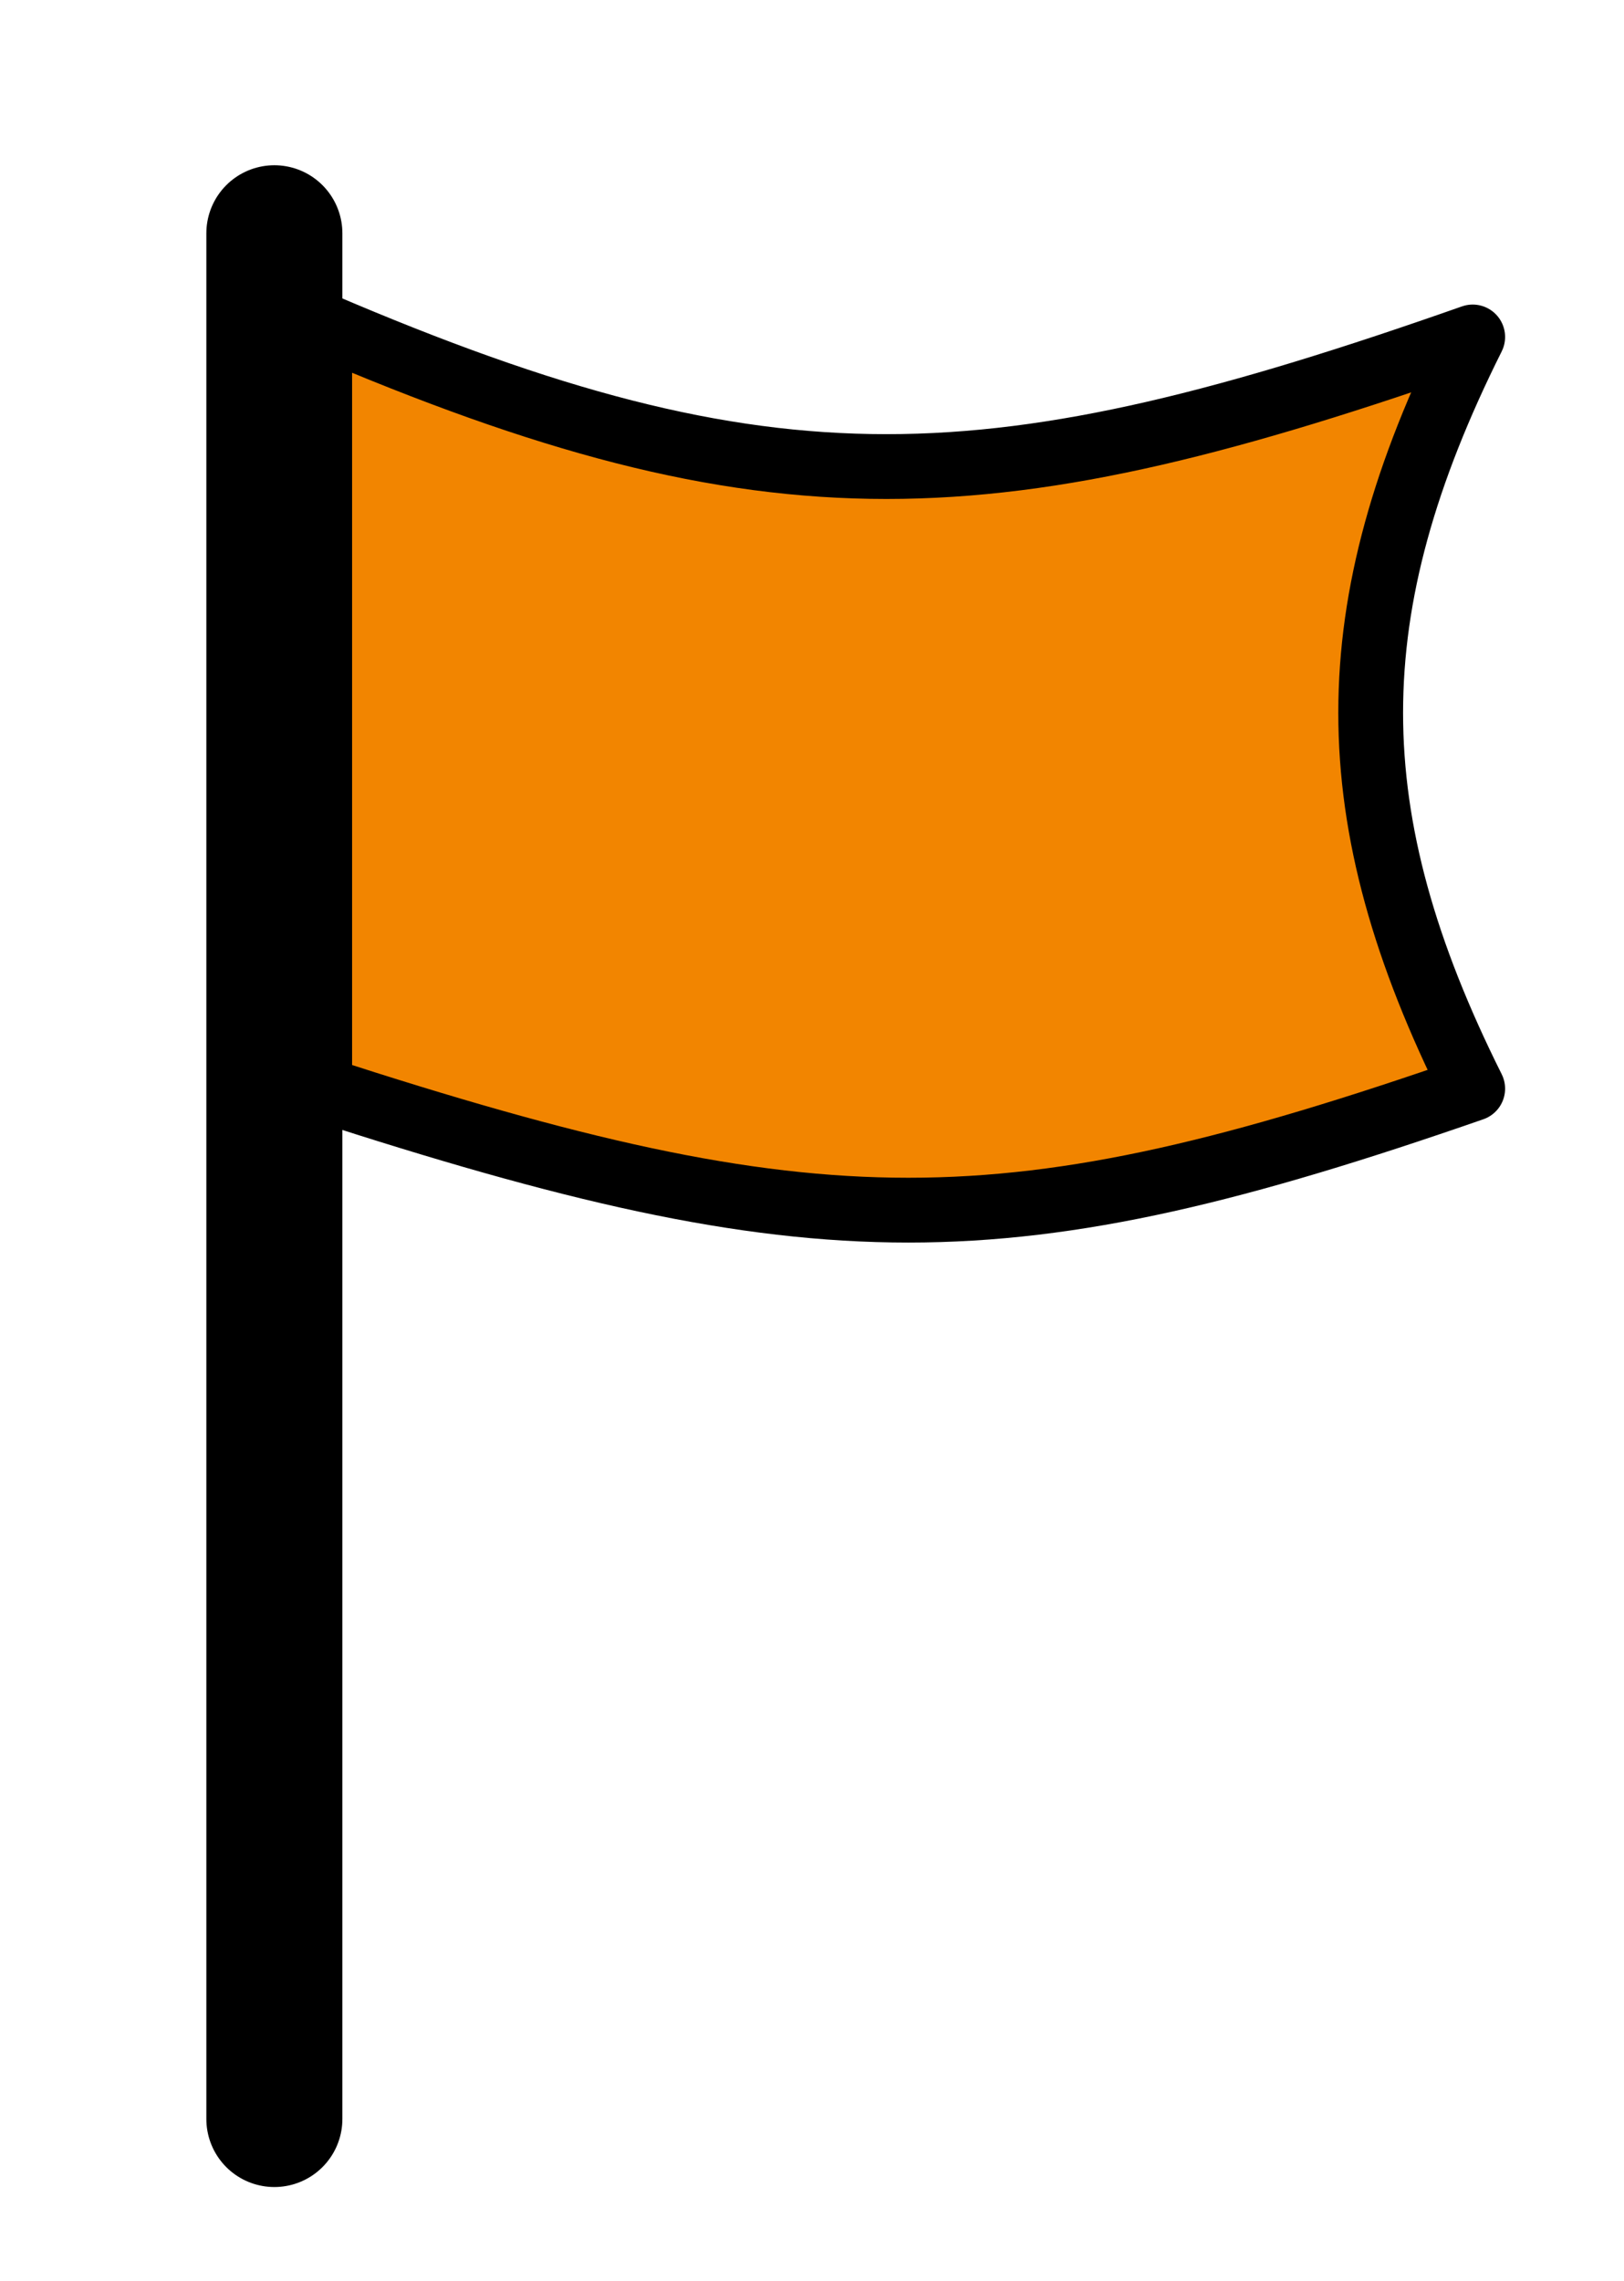<?xml version="1.0" encoding="UTF-8" standalone="no"?>
<!-- Creator: CorelDRAW -->
<svg
   xmlns:dc="http://purl.org/dc/elements/1.1/"
   xmlns:cc="http://creativecommons.org/ns#"
   xmlns:rdf="http://www.w3.org/1999/02/22-rdf-syntax-ns#"
   xmlns:svg="http://www.w3.org/2000/svg"
   xmlns="http://www.w3.org/2000/svg"
   xmlns:sodipodi="http://sodipodi.sourceforge.net/DTD/sodipodi-0.dtd"
   xmlns:inkscape="http://www.inkscape.org/namespaces/inkscape"
   xml:space="preserve"
   width="250px"
   height="351px"
   style="shape-rendering:geometricPrecision; image-rendering:optimizeQuality"
   viewBox="0 0 250 352"
   id="svg2436"
   sodipodi:version="0.32"
   inkscape:version="0.46"
   sodipodi:docname="flag icon orange 3.svg"
   inkscape:output_extension="org.inkscape.output.svg.inkscape"><defs
   id="defs2443"><inkscape:perspective
     sodipodi:type="inkscape:persp3d"
     inkscape:vp_x="0 : 175.5 : 1"
     inkscape:vp_y="0 : 1000 : 0"
     inkscape:vp_z="250 : 175.5 : 1"
     inkscape:persp3d-origin="125 : 117 : 1"
     id="perspective2447" /></defs><sodipodi:namedview
   inkscape:window-height="974"
   inkscape:window-width="1280"
   inkscape:pageshadow="2"
   inkscape:pageopacity="0.0"
   guidetolerance="10.0"
   gridtolerance="10.0"
   objecttolerance="10.0"
   borderopacity="1.0"
   bordercolor="#54595d"
   pagecolor="#ffffff"
   id="base"
   showgrid="false"
   inkscape:zoom="1.3162393"
   inkscape:cx="125"
   inkscape:cy="175.5"
   inkscape:window-x="-8"
   inkscape:window-y="-8"
   inkscape:current-layer="svg2436" />
  <path
   style="fill:none;stroke:#000000;stroke-width:21;stroke-linecap:round"
   d="M42 327l0 -291"
   id="path2438" />
  <path
   style="fill:#f28500;stroke:#000000;stroke-width:10;stroke-linejoin:round"
   d="M49 50c70,30 104,28 178,2 -21,42 -21,74 0,116 -72,25 -101,25 -178,0l0 -118z"
   id="path2440" />
</svg>